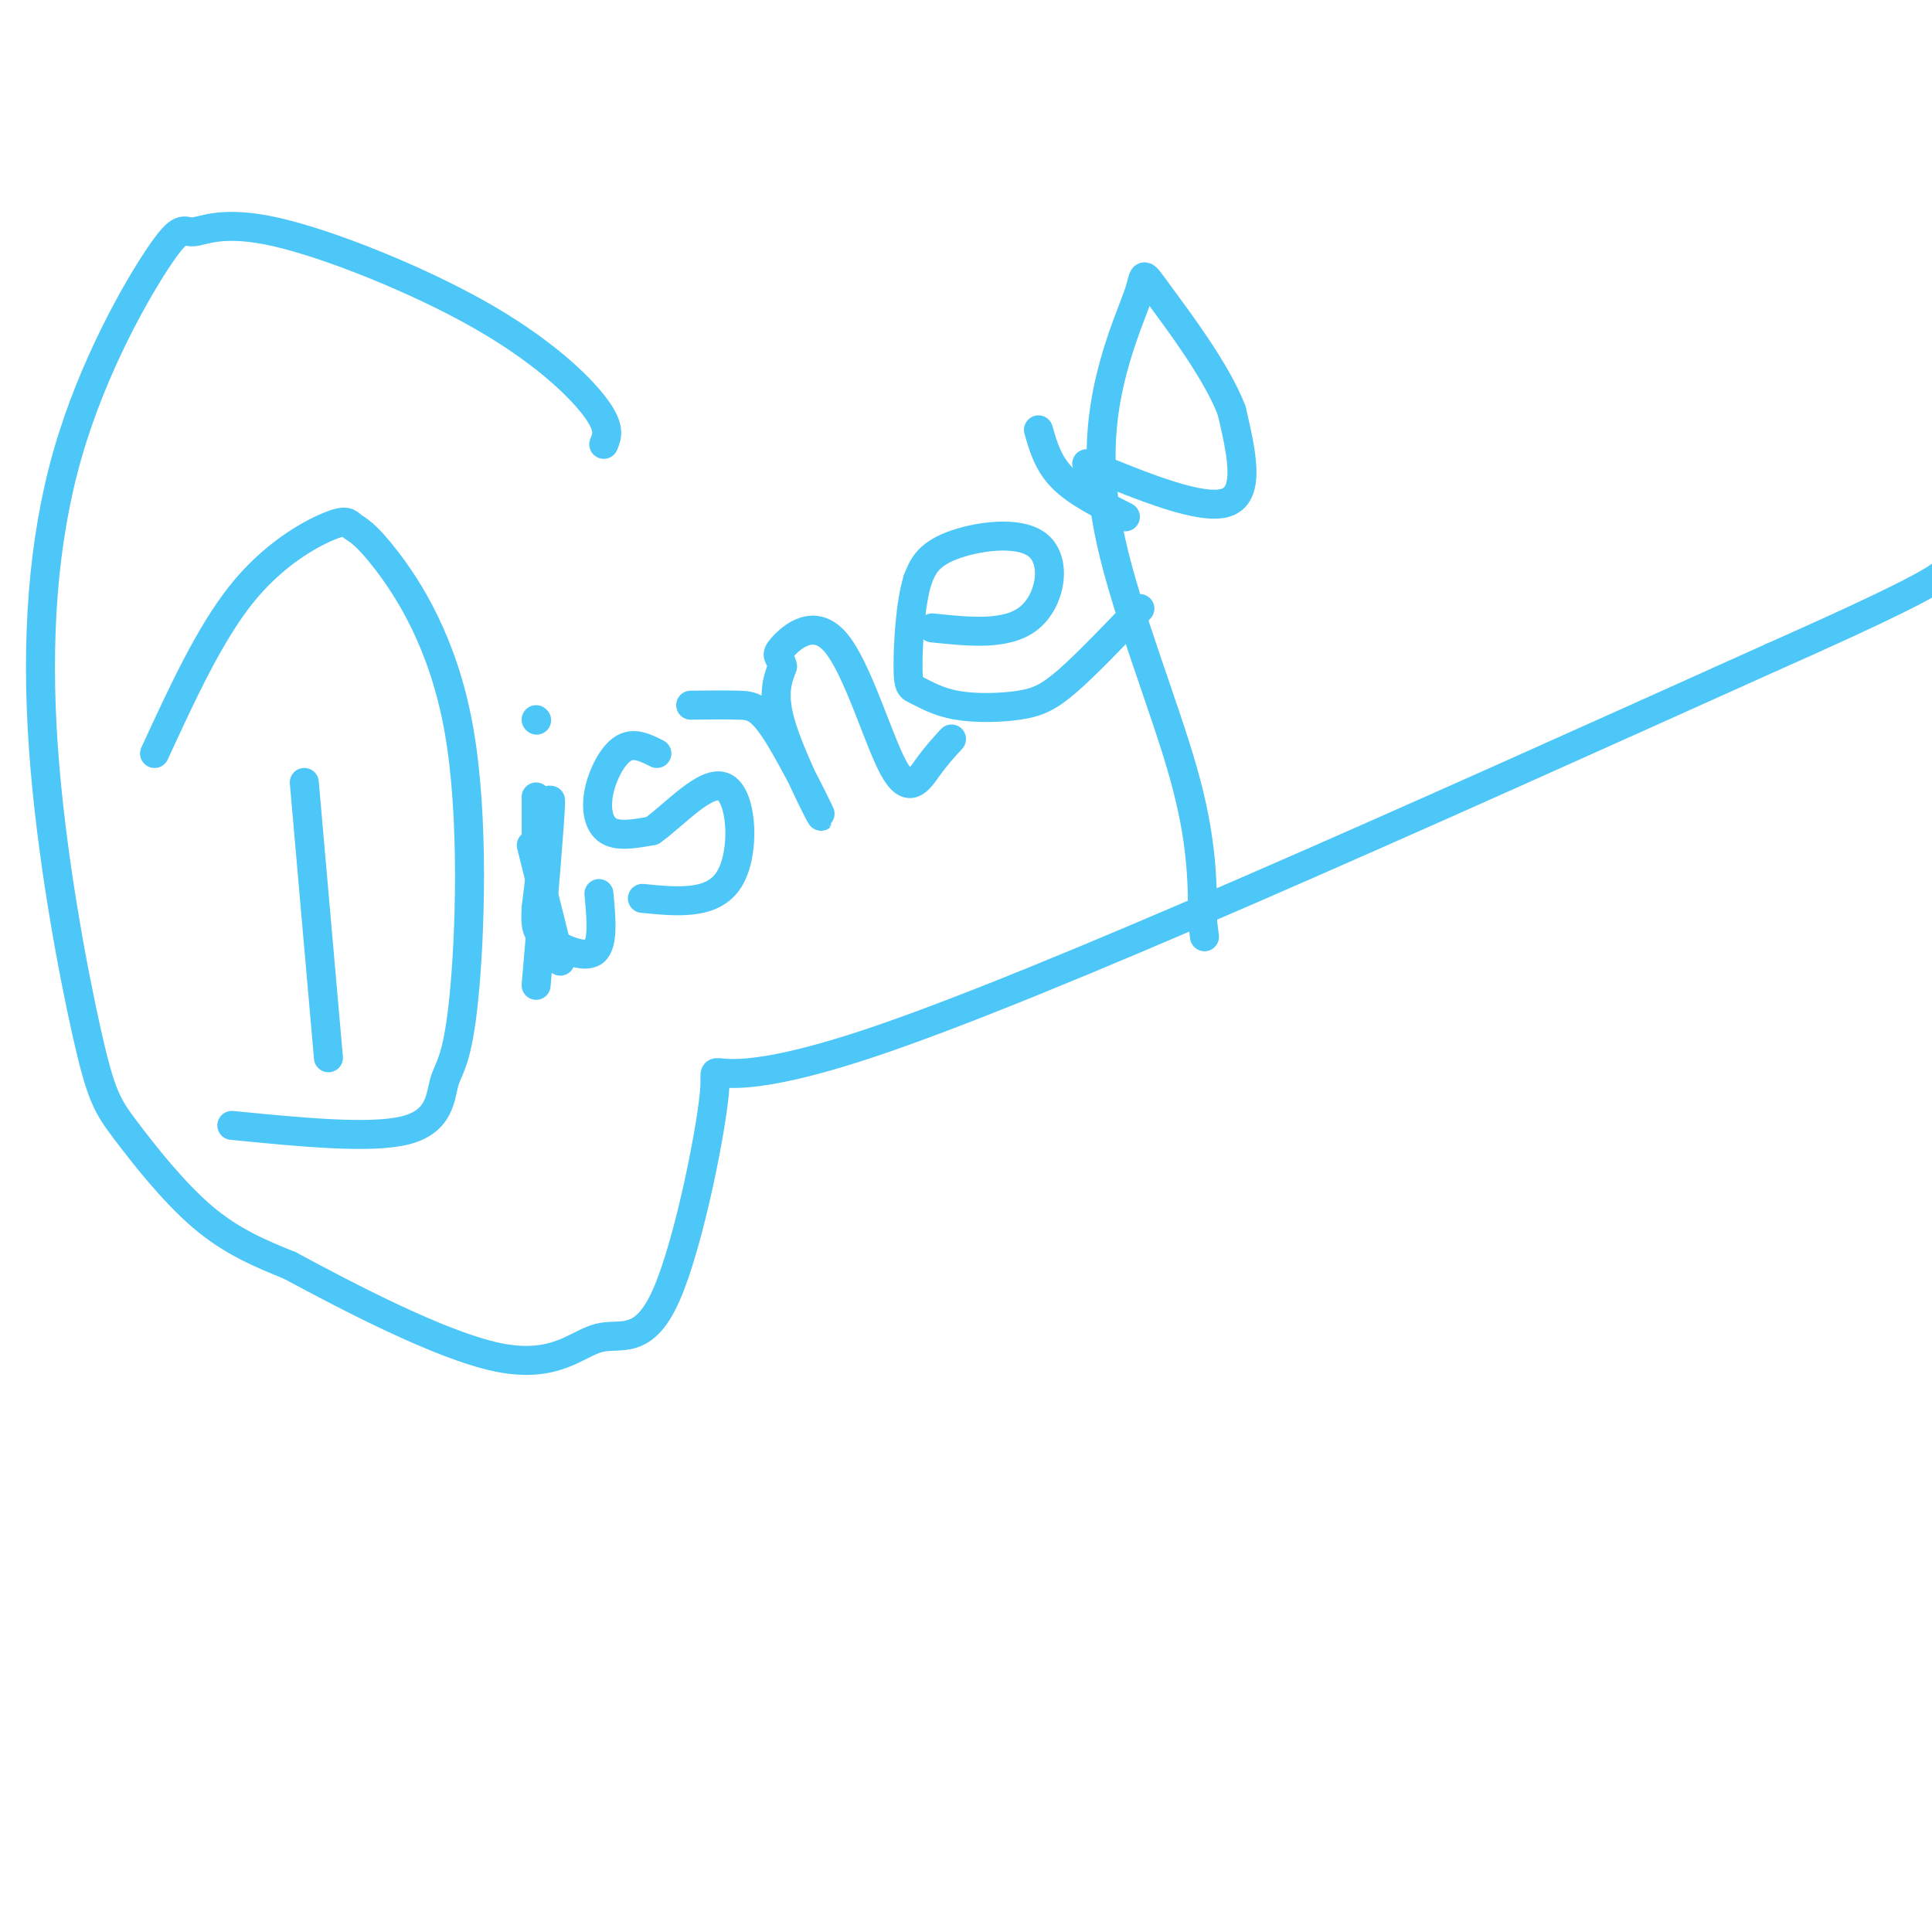 <svg viewBox='0 0 400 400' version='1.1' xmlns='http://www.w3.org/2000/svg' xmlns:xlink='http://www.w3.org/1999/xlink'><g fill='none' stroke='#4DC6F8' stroke-width='6' stroke-linecap='round' stroke-linejoin='round'><path d='M63,162c0.000,0.000 5.000,57.000 5,57'/><path d='M32,156c5.696,-12.373 11.391,-24.746 18,-33c6.609,-8.254 14.131,-12.388 18,-14c3.869,-1.612 4.084,-0.700 5,0c0.916,0.700 2.533,1.188 7,7c4.467,5.812 11.782,16.947 15,35c3.218,18.053 2.337,43.025 1,56c-1.337,12.975 -3.129,13.955 -4,17c-0.871,3.045 -0.820,8.156 -8,10c-7.180,1.844 -21.590,0.422 -36,-1'/><path d='M110,175c0.000,0.000 6.000,24.000 6,24'/><path d='M111,149c0.000,0.000 0.100,0.100 0.1,0.1'/><path d='M111,204c1.500,-17.667 3.000,-35.333 3,-38c0.000,-2.667 -1.500,9.667 -3,22'/><path d='M111,188c-0.310,4.726 0.417,5.542 3,7c2.583,1.458 7.024,3.560 9,2c1.976,-1.560 1.488,-6.780 1,-12'/><path d='M111,173c0.000,0.000 0.000,-8.000 0,-8'/><path d='M136,156c-2.387,-1.202 -4.774,-2.405 -7,-1c-2.226,1.405 -4.292,5.417 -5,9c-0.708,3.583 -0.060,6.738 2,8c2.060,1.262 5.530,0.631 9,0'/><path d='M135,172c4.512,-3.119 11.292,-10.917 15,-9c3.708,1.917 4.345,13.548 1,19c-3.345,5.452 -10.673,4.726 -18,4'/><path d='M143,146c3.657,-0.041 7.314,-0.083 10,0c2.686,0.083 4.400,0.290 8,6c3.600,5.710 9.085,16.922 9,17c-0.085,0.078 -5.738,-10.978 -8,-18c-2.262,-7.022 -1.131,-10.011 0,-13'/><path d='M162,138c-0.498,-2.439 -1.744,-2.038 0,-4c1.744,-1.962 6.478,-6.289 11,-1c4.522,5.289 8.833,20.193 12,26c3.167,5.807 5.191,2.516 7,0c1.809,-2.516 3.405,-4.258 5,-6'/><path d='M193,130c7.732,0.810 15.464,1.619 20,-2c4.536,-3.619 5.875,-11.667 2,-15c-3.875,-3.333 -12.964,-1.952 -18,0c-5.036,1.952 -6.018,4.476 -7,7'/><path d='M190,120c-1.576,4.903 -2.015,13.660 -2,18c0.015,4.340 0.485,4.262 2,5c1.515,0.738 4.076,2.291 8,3c3.924,0.709 9.210,0.576 13,0c3.790,-0.576 6.083,-1.593 10,-5c3.917,-3.407 9.459,-9.203 15,-15'/><path d='M225,96c12.000,4.917 24.000,9.833 29,8c5.000,-1.833 3.000,-10.417 1,-19'/><path d='M255,85c-3.081,-8.122 -11.285,-18.927 -15,-24c-3.715,-5.073 -2.943,-4.415 -4,-1c-1.057,3.415 -3.943,9.585 -6,18c-2.057,8.415 -3.285,19.073 0,34c3.285,14.927 11.081,34.122 15,48c3.919,13.878 3.959,22.439 4,31'/><path d='M249,191c0.667,5.167 0.333,2.583 0,0'/><path d='M215,89c1.000,3.500 2.000,7.000 5,10c3.000,3.000 8.000,5.500 13,8'/><path d='M125,92c0.731,-1.751 1.462,-3.502 -2,-8c-3.462,-4.498 -11.118,-11.742 -24,-19c-12.882,-7.258 -30.990,-14.529 -42,-17c-11.010,-2.471 -14.921,-0.140 -17,0c-2.079,0.140 -2.326,-1.910 -7,5c-4.674,6.910 -13.774,22.779 -19,41c-5.226,18.221 -6.577,38.794 -5,61c1.577,22.206 6.083,46.045 9,59c2.917,12.955 4.247,15.026 8,20c3.753,4.974 9.929,12.850 16,18c6.071,5.150 12.035,7.575 18,10'/><path d='M60,262c11.427,6.142 30.996,16.497 43,19c12.004,2.503 16.443,-2.846 21,-4c4.557,-1.154 9.232,1.887 14,-9c4.768,-10.887 9.630,-35.700 10,-43c0.370,-7.300 -3.751,2.914 32,-9c35.751,-11.914 111.376,-45.957 187,-80'/><path d='M367,136c37.167,-16.500 36.583,-17.750 36,-19'/></g>
</svg>